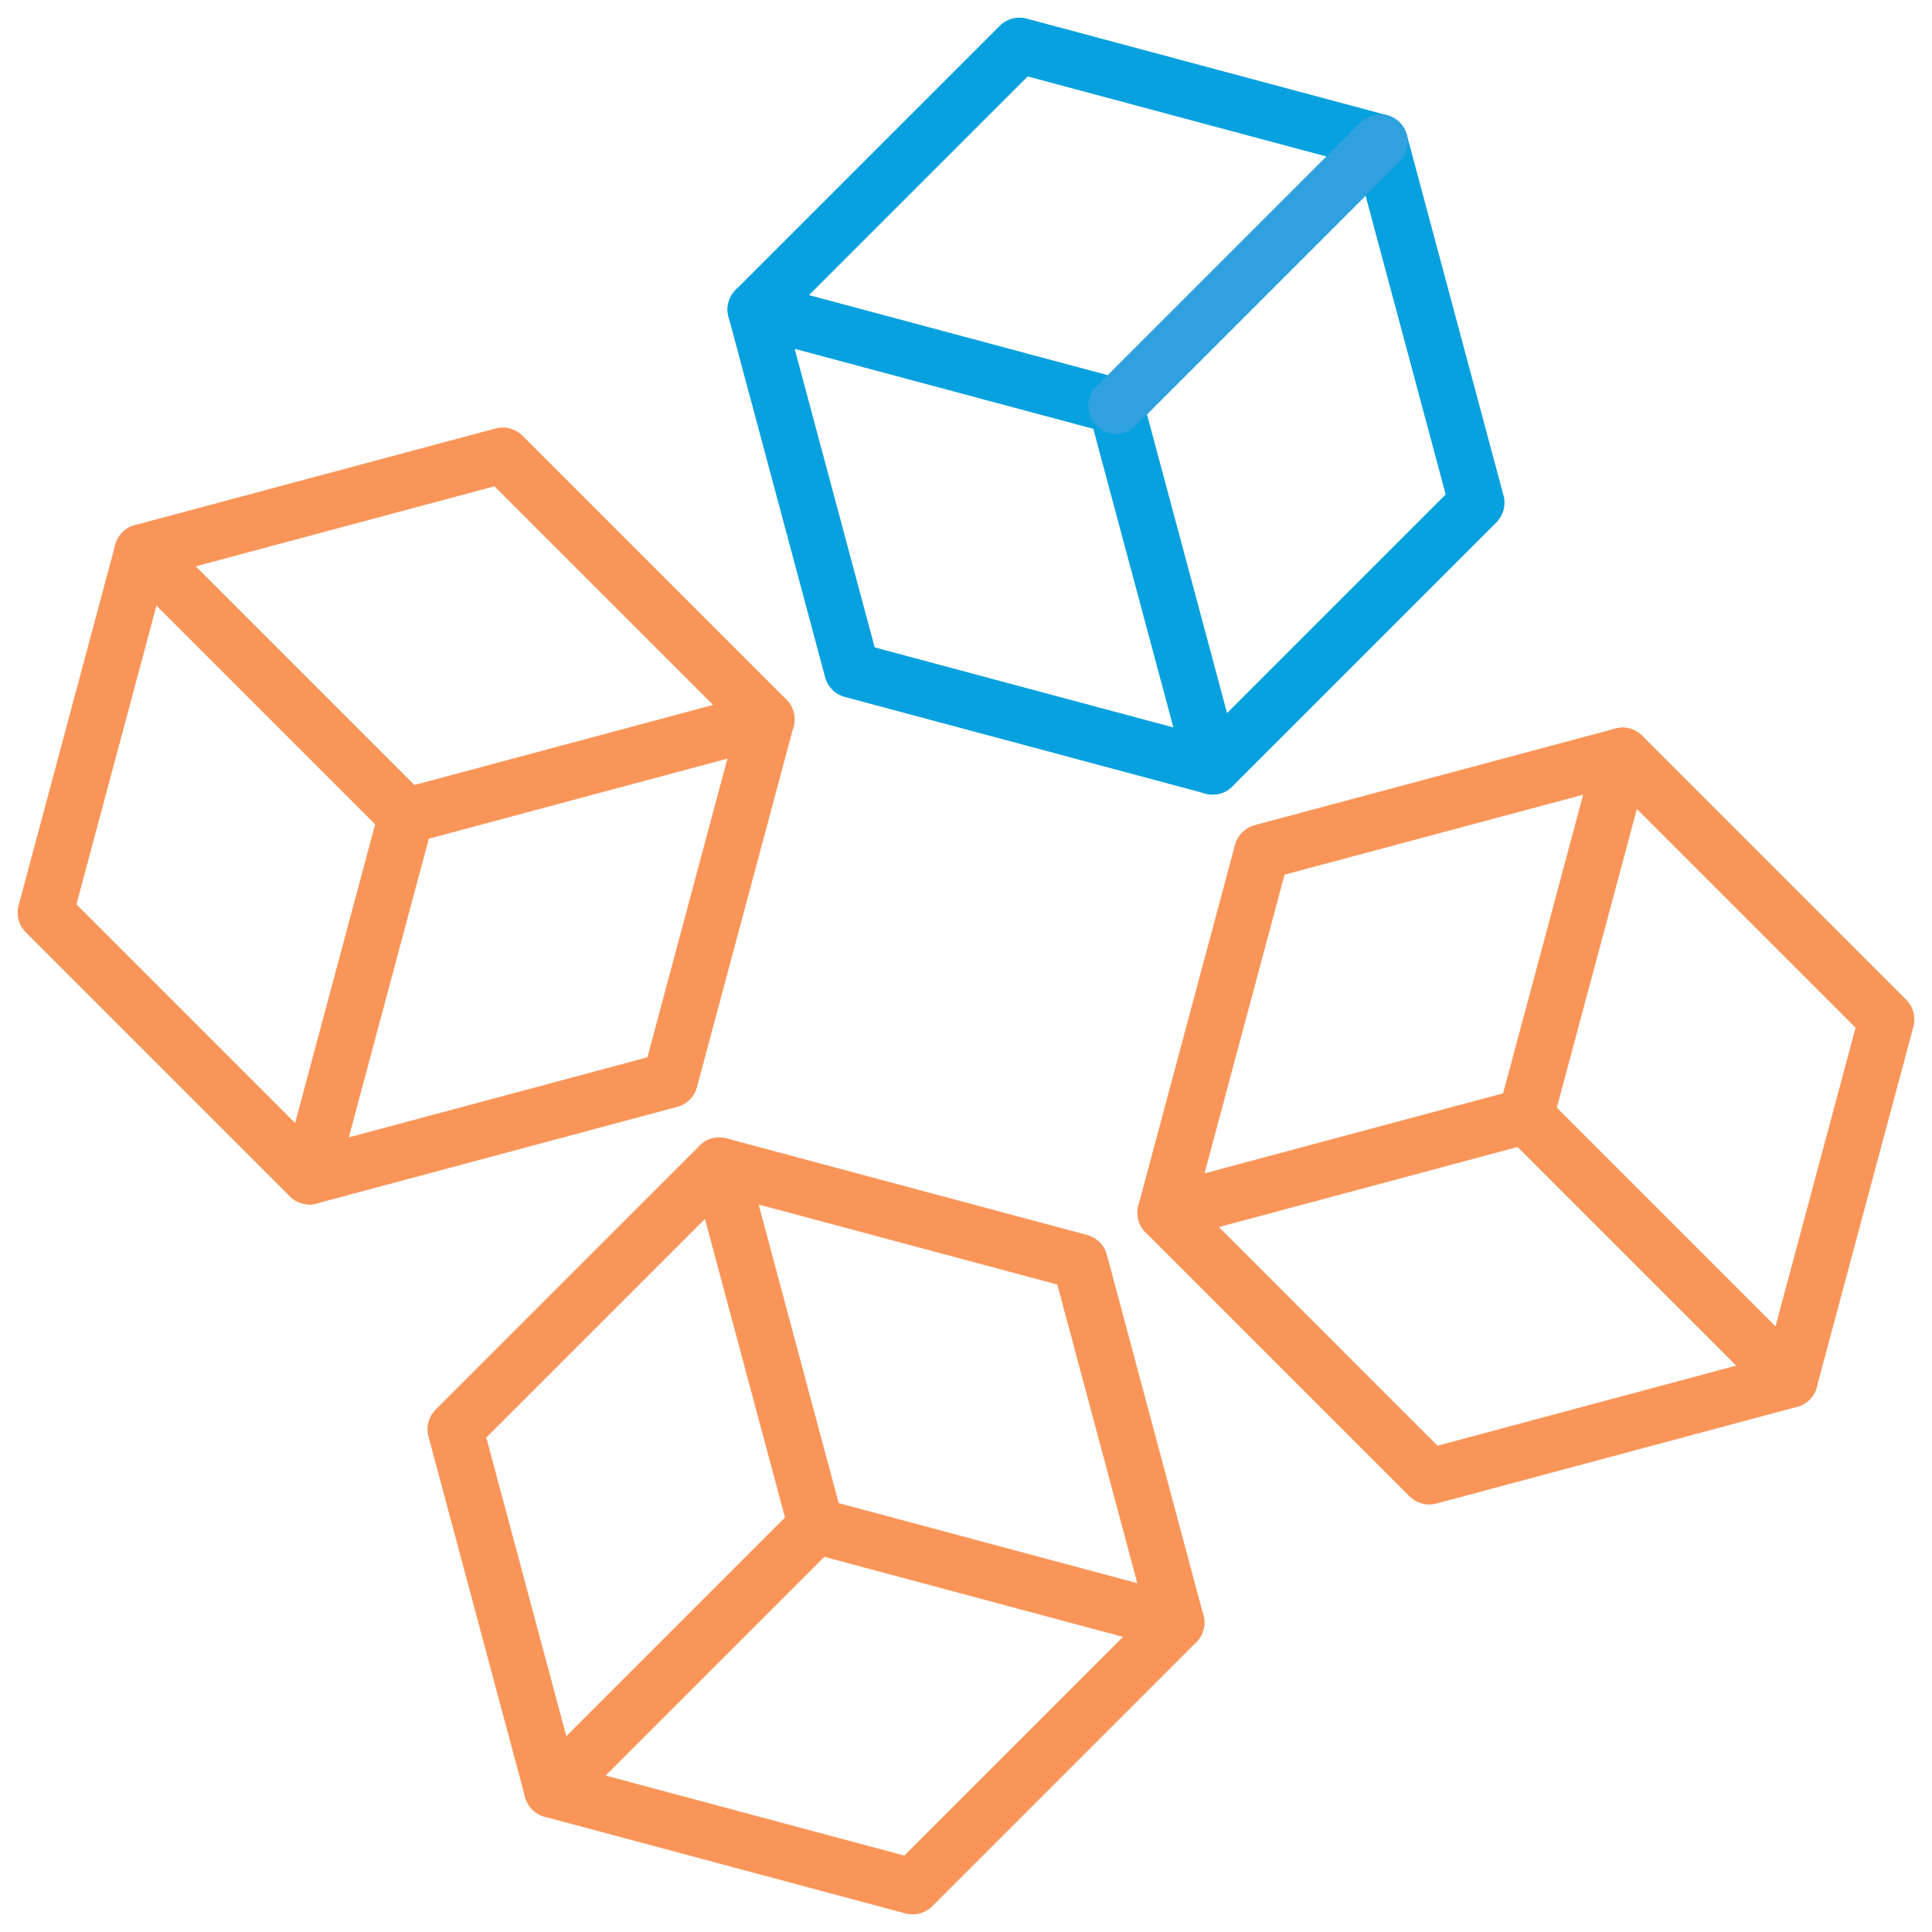<svg xmlns="http://www.w3.org/2000/svg" xmlns:xlink="http://www.w3.org/1999/xlink" width="117.339" height="117.339" viewBox="0 0 117.339 117.339"><defs><clipPath id="clip-path"><rect id="Rectangle_262" data-name="Rectangle 262" width="117.339" height="117.339" fill="none" stroke="#fa9559" stroke-width="1"></rect></clipPath></defs><g id="Group_196" data-name="Group 196" transform="translate(0 0)"><g id="Group_187" data-name="Group 187" transform="translate(0 0)"><g id="Group_186" data-name="Group 186" clip-path="url(#clip-path)"><path id="Path_301" data-name="Path 301" d="M55.837,45.5,71.873,29.464,66,7.557,44.1,1.688,28.062,17.724" transform="translate(17.813 1.072)" fill="none" stroke="#07a1df" stroke-linecap="round" stroke-linejoin="round" stroke-width="3.376"></path></g></g><path id="Path_302" data-name="Path 302" d="M33.931,33.4l21.906,5.869-5.871-21.9L28.062,11.5Z" transform="translate(17.814 7.298)" fill="none" stroke="#07a1df" stroke-linecap="round" stroke-linejoin="round" stroke-width="3.376"></path><g id="Group_189" data-name="Group 189" transform="translate(0 0)"><g id="Group_188" data-name="Group 188" clip-path="url(#clip-path)"><line id="Line_113" data-name="Line 113" y1="16.036" x2="16.036" transform="translate(67.781 8.63)" fill="none" stroke="#2fa1df" stroke-linecap="round" stroke-linejoin="round" stroke-width="3.376"></line><path id="Path_303" data-name="Path 303" d="M45.5,32.951,29.463,16.915,7.557,22.784,1.688,44.69,17.724,60.726" transform="translate(1.072 10.738)" fill="none" stroke="#fa9559" stroke-linecap="round" stroke-linejoin="round" stroke-width="3.376"></path></g></g><path id="Path_304" data-name="Path 304" d="M33.4,48.63l5.869-21.906-21.9,5.871L11.5,54.5Z" transform="translate(7.298 16.964)" fill="none" stroke="#fa9559" stroke-linecap="round" stroke-linejoin="round" stroke-width="3.376"></path><g id="Group_191" data-name="Group 191" transform="translate(0 0)"><g id="Group_190" data-name="Group 190" clip-path="url(#clip-path)"><line id="Line_114" data-name="Line 114" x1="16.036" y1="16.036" transform="translate(8.629 33.522)" fill="none" stroke="#fa9559" stroke-linecap="round" stroke-linejoin="round" stroke-width="3.376"></line><path id="Path_305" data-name="Path 305" d="M32.951,43.289,16.915,59.324,22.784,81.23,44.69,87.1,60.726,71.064" transform="translate(10.737 27.48)" fill="none" stroke="#fa9559" stroke-linecap="round" stroke-linejoin="round" stroke-width="3.376"></path></g></g><path id="Path_306" data-name="Path 306" d="M48.63,49.158,26.724,43.289l5.871,21.9,21.9,5.871Z" transform="translate(16.964 27.48)" fill="none" stroke="#fa9559" stroke-linecap="round" stroke-linejoin="round" stroke-width="3.376"></path><g id="Group_193" data-name="Group 193" transform="translate(0 0)"><g id="Group_192" data-name="Group 192" clip-path="url(#clip-path)"><line id="Line_115" data-name="Line 115" x1="16.036" y2="16.036" transform="translate(33.522 92.674)" fill="none" stroke="#fa9559" stroke-linecap="round" stroke-linejoin="round" stroke-width="3.376"></line><path id="Path_307" data-name="Path 307" d="M43.289,55.837,59.324,71.873,81.23,66,87.1,44.1,71.064,28.062" transform="translate(27.479 17.814)" fill="none" stroke="#fa9559" stroke-linecap="round" stroke-linejoin="round" stroke-width="3.376"></path></g></g><path id="Path_308" data-name="Path 308" d="M49.158,33.931,43.289,55.837l21.9-5.871,5.871-21.9Z" transform="translate(27.48 17.814)" fill="none" stroke="#fa9559" stroke-linecap="round" stroke-linejoin="round" stroke-width="3.376"></path><g id="Group_195" data-name="Group 195" transform="translate(0 0)"><g id="Group_194" data-name="Group 194" clip-path="url(#clip-path)"><line id="Line_116" data-name="Line 116" x2="16.036" y2="16.036" transform="translate(92.673 67.781)" fill="none" stroke="#fa9559" stroke-linecap="round" stroke-linejoin="round" stroke-width="3.376"></line></g></g></g></svg>